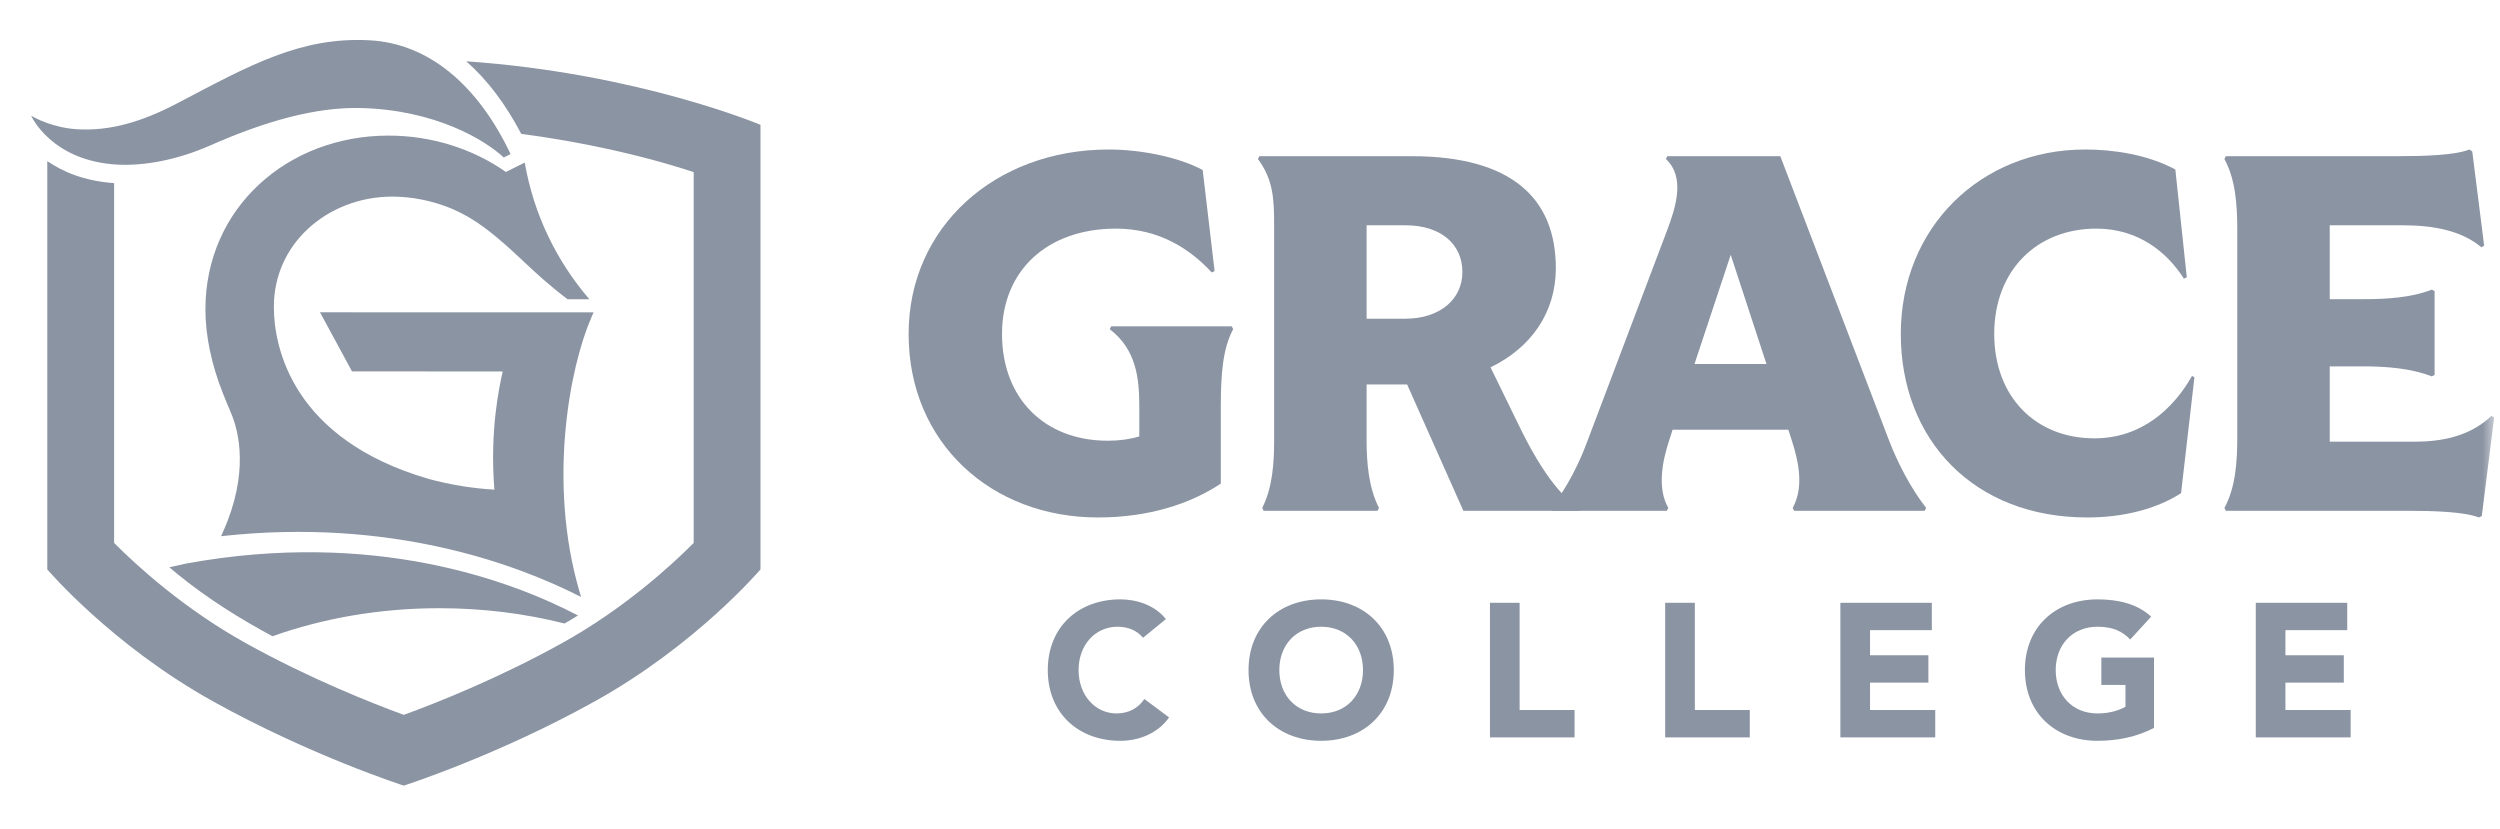 <svg width="217" height="72" viewBox="0 0 217 72" fill="none" xmlns="http://www.w3.org/2000/svg">
<g clip-path="url(#clip0_2592_17688)">
<mask id="mask0_2592_17688" style="mask-type:luminance" maskUnits="userSpaceOnUse" x="0" y="0" width="217" height="72">
<path d="M0.494 0H216.494V72H0.494V0Z" fill="white"/>
</mask>
<g mask="url(#mask0_2592_17688)">
<path d="M78.867 28.988C78.867 19.721 86.355 12.977 96.243 12.977C99.139 12.977 102.407 13.68 104.393 14.756L105.427 23.527L105.179 23.651C103.276 21.582 100.587 19.845 96.864 19.845C90.947 19.845 86.975 23.444 86.975 28.988C86.975 34.573 90.658 38.255 96.16 38.255C97.153 38.255 98.063 38.131 98.891 37.883V35.318C98.891 32.836 98.642 30.353 96.326 28.574L96.45 28.326H106.917L107.041 28.574C106.131 30.229 105.966 32.546 105.966 35.318V41.979C103.276 43.758 99.677 44.916 95.292 44.916C86.066 44.916 78.867 38.462 78.867 28.988Z" fill="#8B94A3"/>
<path d="M121.972 27.664C124.993 27.664 126.937 25.968 126.937 23.61C126.937 21.21 125.075 19.555 122.013 19.555H118.621V27.664H121.972ZM110.595 38.214V19.555C110.595 17.238 110.512 15.583 109.188 13.804L109.312 13.556H122.51C131.24 13.556 135.046 17.238 135.046 23.279C135.046 27.126 132.894 30.188 129.378 31.884L132.066 37.387C134.507 42.31 136.451 43.841 137.237 44.089L137.114 44.337H127.02L122.138 33.373H118.621V38.214C118.621 40.117 118.786 42.31 119.697 44.089L119.572 44.337H109.685L109.561 44.089C110.47 42.31 110.595 40.117 110.595 38.214Z" fill="#8B94A3"/>
<path d="M153.329 31.594L150.226 22.12L147.082 31.594H153.329ZM137.815 38.213L144.683 20.051C145.469 17.983 146.296 15.376 144.6 13.804L144.724 13.556H154.529L163.962 38.213C164.707 40.158 165.865 42.392 167.189 44.088L167.065 44.337H155.729L155.605 44.088C156.556 42.351 156.184 40.241 155.522 38.213L155.232 37.303H145.179L144.889 38.213C144.31 39.951 143.813 42.351 144.807 44.088L144.683 44.337H134.753L134.629 44.088C135.994 42.392 137.111 40.158 137.815 38.213Z" fill="#8B94A3"/>
<path d="M164.99 28.988C164.99 19.721 171.941 12.977 181.001 12.977C183.36 12.977 186.379 13.391 188.82 14.715L189.813 24.065L189.565 24.189C188.117 21.914 185.635 19.845 181.952 19.845C176.823 19.845 173.099 23.444 173.099 28.988C173.099 34.449 176.699 38.048 181.787 38.048C185.883 38.048 188.655 35.483 190.268 32.629L190.475 32.753L189.317 42.806C187.331 44.089 184.517 44.916 181.167 44.916C171.32 44.916 164.99 38.173 164.99 28.988Z" fill="#8B94A3"/>
<path d="M209.006 44.337H193.202L193.078 44.089C194.03 42.351 194.196 40.2 194.196 37.883V20.011C194.196 17.694 194.03 15.542 193.078 13.804L193.202 13.557H208.179C210.454 13.557 213.102 13.474 214.343 12.977L214.591 13.143L215.626 21.334L215.378 21.458C213.599 19.969 211.116 19.555 208.551 19.555H202.221V25.968H205.159C207.104 25.968 209.296 25.844 211.075 25.14L211.323 25.265V32.546L211.075 32.67C209.296 31.967 207.104 31.801 205.159 31.801H202.221V38.338H209.586C211.82 38.338 214.343 37.924 216.247 36.104L216.495 36.228L215.419 44.792L215.171 44.916C213.889 44.42 211.241 44.337 209.006 44.337Z" fill="#8B94A3"/>
<path d="M40.471 5.321C42.282 6.91 43.883 9.023 45.246 11.624C48.167 12.005 50.736 12.489 52.761 12.933C56.797 13.816 59.511 14.703 60.211 14.94V47.128C58.205 49.141 54.148 52.842 48.806 55.81C43.206 58.922 37.757 61.063 35.05 62.049C32.343 61.061 26.905 58.92 21.311 55.811C15.969 52.842 11.912 49.141 9.905 47.128V15.894C7.233 15.713 5.349 14.848 4.105 13.983V49.425C4.105 49.425 9.679 55.982 18.492 60.88C27.011 65.614 35.047 68.191 35.047 68.191C35.047 68.191 43.099 65.617 51.623 60.88C60.437 55.982 66.01 49.425 66.01 49.425V10.837C66.01 10.837 55.4 6.351 40.471 5.321Z" fill="#8B94A3"/>
<path d="M20.046 35.83C20.771 37.517 21.591 41.115 19.398 46.075L19.191 46.541H19.194C33.896 44.92 44.787 48.938 50.435 51.816L50.281 51.285C47.554 41.897 49.419 31.94 51.337 27.538L51.523 27.112L27.776 27.107L30.552 32.235L43.635 32.246L43.631 32.263C43.35 33.522 42.499 37.336 42.912 42.501C41.073 42.396 39.11 42.092 37.17 41.559C25.446 38.131 23.771 30.239 23.771 26.634C23.771 23.984 24.848 21.609 26.717 19.873C28.605 18.119 31.212 17.066 34.053 17.066C35.719 17.066 37.483 17.403 39.181 18.101C40.157 18.513 41.113 19.059 42.046 19.756C44.781 21.799 46.07 23.56 49.267 25.976H51.158C48.295 22.644 46.319 18.582 45.548 14.108L43.913 14.927C41.05 12.921 37.474 11.77 33.719 11.77C24.944 11.77 17.83 18.058 17.83 26.848C17.83 29.175 18.377 31.688 19.343 34.127C19.558 34.68 19.793 35.243 20.046 35.83Z" fill="#8B94A3"/>
<path d="M32.062 3.496C26.122 3.185 21.737 5.625 15.418 8.951C12.243 10.621 9.511 11.367 6.785 11.225C4.539 11.107 2.927 10.172 2.731 10.062C2.718 10.055 2.705 10.047 2.705 10.047C2.705 10.047 4.446 13.987 10.217 14.289C12.533 14.41 15.417 13.876 18.243 12.626C23.009 10.52 27.415 9.278 31.322 9.377C37.819 9.542 42.094 12.155 43.728 13.669L44.083 13.491L44.086 13.49L44.319 13.373C41.462 7.357 37.196 3.764 32.062 3.496Z" fill="#8B94A3"/>
<path d="M50.17 53.423C44.375 50.397 32.439 45.931 16.13 48.921C16.13 48.921 15.505 49.056 14.699 49.24C15.641 50.049 16.884 51.029 18.461 52.102C18.462 52.101 18.462 52.101 18.462 52.101C18.469 52.106 18.475 52.111 18.482 52.115C18.483 52.117 18.507 52.132 18.518 52.139C19.716 52.952 21.102 53.817 22.696 54.703C23.02 54.883 23.338 55.056 23.653 55.226C28.026 53.668 32.946 52.792 38.148 52.792C41.951 52.792 45.603 53.261 49.001 54.121C49.178 54.018 49.353 53.916 49.524 53.814C49.744 53.683 49.96 53.552 50.17 53.423Z" fill="#8B94A3"/>
<path d="M99.216 55.358C98.704 54.747 97.962 54.401 97.005 54.401C95.057 54.401 93.621 55.985 93.621 58.164C93.621 60.342 95.057 61.926 96.922 61.926C97.962 61.926 98.803 61.464 99.331 60.672L101.477 62.273C100.503 63.659 98.853 64.303 97.252 64.303C93.605 64.303 90.947 61.91 90.947 58.164C90.947 54.417 93.605 52.024 97.252 52.024C98.556 52.024 100.206 52.47 101.196 53.741L99.216 55.358Z" fill="#8B94A3"/>
<path d="M114.677 61.926C116.872 61.926 118.308 60.343 118.308 58.163C118.308 55.986 116.872 54.401 114.677 54.401C112.482 54.401 111.046 55.986 111.046 58.163C111.046 60.343 112.482 61.926 114.677 61.926ZM114.677 52.025C118.324 52.025 120.981 54.417 120.981 58.163C120.981 61.91 118.324 64.302 114.677 64.302C111.029 64.302 108.373 61.91 108.373 58.163C108.373 54.417 111.029 52.025 114.677 52.025Z" fill="#8B94A3"/>
<path d="M129.328 52.322H131.903V61.63H136.672V64.005H129.328V52.322Z" fill="#8B94A3"/>
<path d="M144.537 52.322H147.112V61.63H151.881V64.005H144.537V52.322Z" fill="#8B94A3"/>
<path d="M159.744 52.322H167.682V54.697H162.319V56.877H167.385V59.252H162.319V61.63H167.979V64.005H159.744V52.322Z" fill="#8B94A3"/>
<path d="M186.967 63.181C185.449 63.973 183.782 64.303 182.066 64.303C178.418 64.303 175.762 61.91 175.762 58.164C175.762 54.418 178.418 52.025 182.066 52.025C183.914 52.025 185.548 52.437 186.72 53.527L184.904 55.507C184.211 54.781 183.369 54.401 182.066 54.401C179.871 54.401 178.435 55.986 178.435 58.164C178.435 60.342 179.871 61.927 182.066 61.927C183.188 61.927 184.013 61.613 184.491 61.349V59.451H182.396V57.075H186.967V63.181Z" fill="#8B94A3"/>
<path d="M195.801 52.322H203.74V54.697H198.376V56.877H203.442V59.252H198.376V61.63H204.037V64.005H195.801V52.322Z" fill="#8B94A3"/>
</g>
</g>
<defs>
<clipPath id="clip0_2592_17688">
<rect width="216" height="72" fill="white" transform="translate(0.494)"/>
</clipPath>
</defs>
</svg>
